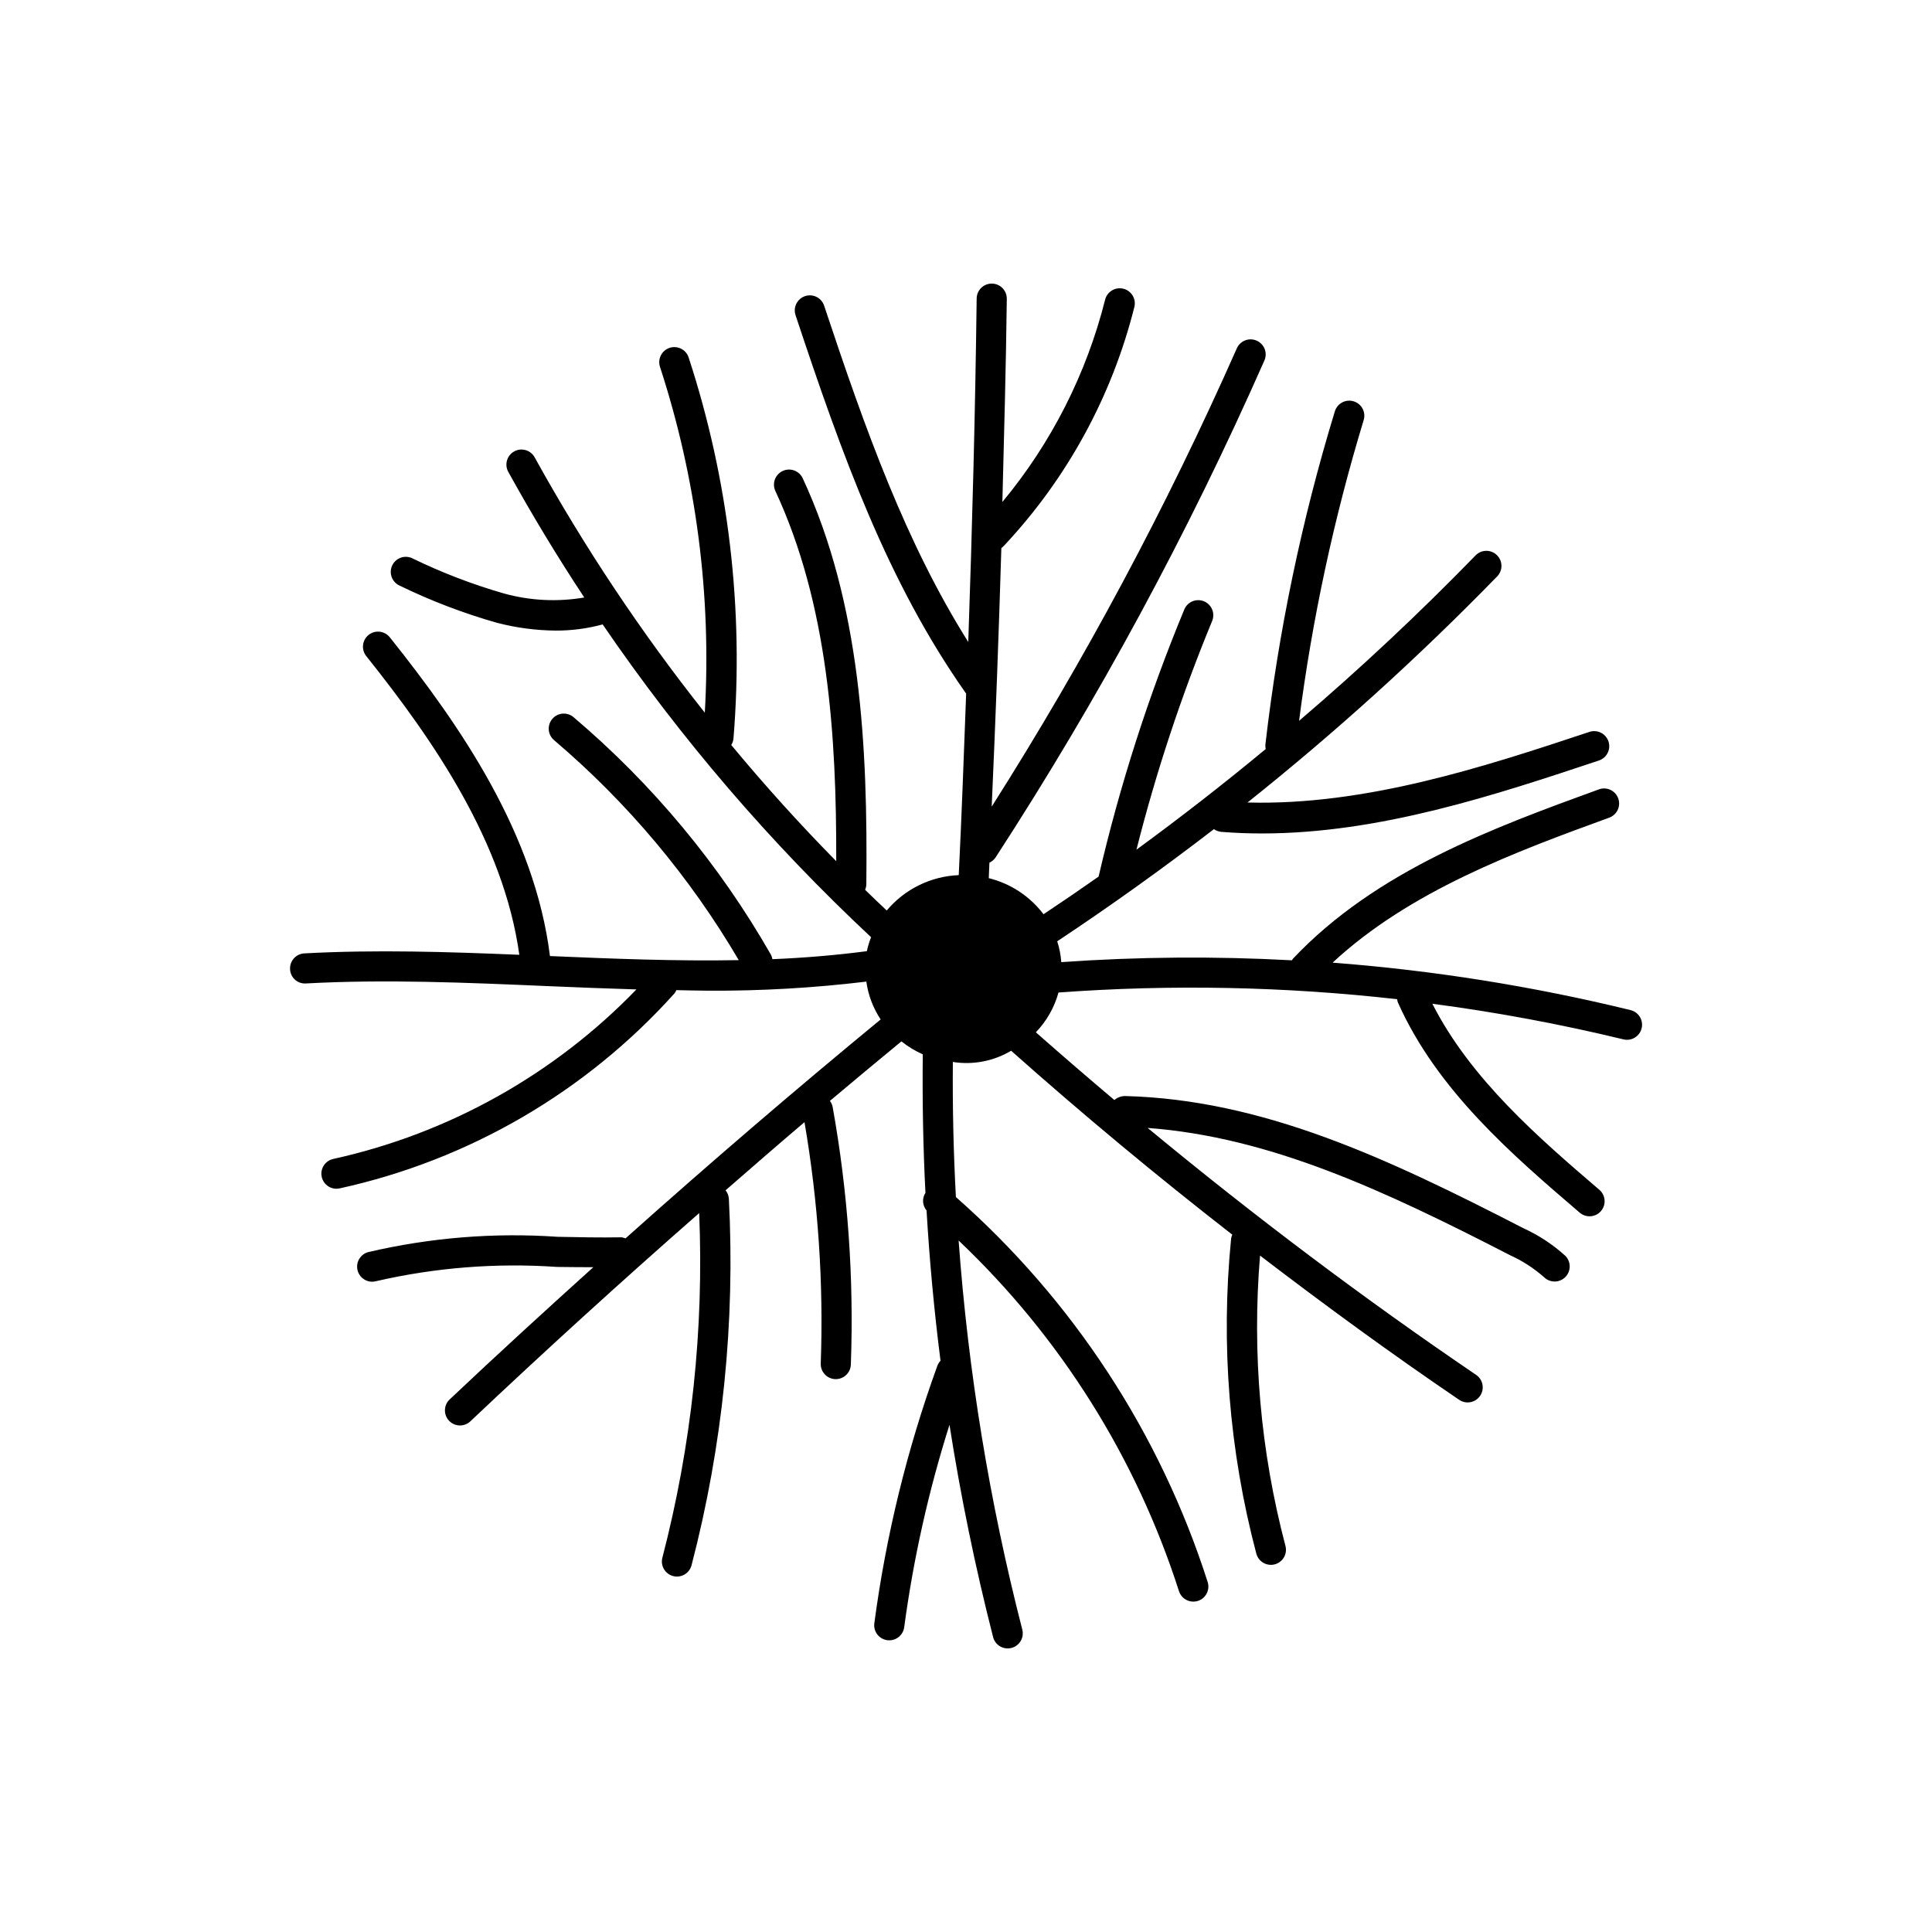 <?xml version="1.0" encoding="UTF-8"?>
<!-- Uploaded to: ICON Repo, www.iconrepo.com, Generator: ICON Repo Mixer Tools -->
<svg fill="#000000" width="800px" height="800px" version="1.1" viewBox="144 144 512 512" xmlns="http://www.w3.org/2000/svg">
 <path d="m576.09 411.68c-25.926-6.328-52.328-10.531-78.941-12.57 20.504-19.031 48.395-29.348 73.301-38.418 0.996-0.359 1.809-1.102 2.258-2.062 0.453-0.957 0.5-2.059 0.137-3.055-0.363-0.996-1.105-1.809-2.066-2.254-0.961-0.449-2.062-0.496-3.059-0.129-27.668 10.074-59.027 21.5-81.098 44.906v-0.004c-0.09 0.129-0.172 0.262-0.246 0.398-20.363-1.109-40.777-0.949-61.121 0.484-0.141-1.879-0.5-3.731-1.078-5.523 14.184-9.418 28.027-19.324 41.531-29.727 0.555 0.402 1.203 0.648 1.879 0.719 3.617 0.297 7.238 0.43 10.848 0.43 31.203 0 61.891-10.207 89.293-19.332l0.004-0.004c2.094-0.695 3.227-2.957 2.531-5.047-0.695-2.094-2.957-3.227-5.051-2.531-27.953 9.301-59.395 19.555-90.609 18.711 23.289-18.57 45.387-38.582 66.164-59.922 1.539-1.578 1.504-4.106-0.078-5.644-1.578-1.539-4.109-1.504-5.644 0.078-14.895 15.324-30.488 29.941-46.777 43.844 3.484-26.992 9.211-53.645 17.117-79.688 0.648-2.106-0.539-4.34-2.648-4.984-2.106-0.648-4.34 0.539-4.984 2.644-8.805 28.844-14.969 58.426-18.418 88.383-0.023 0.375 0.008 0.75 0.094 1.117-11.148 9.238-22.566 18.125-34.258 26.672 5.223-20.652 11.926-40.902 20.055-60.59 0.406-0.98 0.41-2.082 0.008-3.062-0.406-0.98-1.184-1.762-2.164-2.168-0.98-0.406-2.082-0.402-3.062 0.004-0.98 0.406-1.758 1.188-2.16 2.168-9.5 22.93-17.098 46.605-22.707 70.781-4.82 3.391-9.688 6.715-14.594 9.977-3.602-4.754-8.723-8.129-14.512-9.562 0.066-1.363 0.102-2.742 0.168-4.106 0.668-0.301 1.234-0.785 1.645-1.391 27.227-41.918 51.047-85.953 71.227-131.68 0.895-2.016-0.02-4.375-2.039-5.266-2.016-0.891-4.375 0.02-5.266 2.039-18.609 42.039-40.32 82.633-64.961 121.45 1.023-22.805 1.875-45.652 2.559-68.535 0.062-0.055 0.141-0.07 0.203-0.129l0.578-0.57h0.004c16.664-17.785 28.523-39.527 34.461-63.168 0.539-2.137-0.758-4.309-2.898-4.848-2.137-0.539-4.309 0.758-4.848 2.898-4.957 19.684-14.262 38.004-27.23 53.617 0.457-17.969 0.957-35.961 1.176-53.836h-0.004c0.027-2.207-1.738-4.016-3.945-4.039h-0.047c-2.188 0-3.965 1.758-3.992 3.945-0.371 30.23-1.18 60.648-2.227 91.039-16.594-26.414-27.234-56.148-38.191-89.121-0.328-1.008-1.047-1.844-1.996-2.32-0.945-0.48-2.047-0.559-3.051-0.227-1.008 0.336-1.844 1.055-2.316 2.004-0.477 0.949-0.551 2.047-0.215 3.055 12.43 37.41 24.414 70.773 45.199 100.27l0.012 0.012c-0.605 16.062-1.176 32.145-1.965 48.105-7.398 0.301-14.324 3.703-19.086 9.375-1.926-1.812-3.832-3.641-5.727-5.484 0.211-0.484 0.32-1.004 0.324-1.535 0.371-36.211-1.414-74.305-16.879-107.57-0.945-1.969-3.305-2.816-5.285-1.891-1.984 0.922-2.859 3.266-1.961 5.262 13.965 30.031 16.238 64.688 16.148 98.145-9.723-9.879-18.996-20.141-27.82-30.789 0.324-0.508 0.527-1.09 0.586-1.691 2.797-34.129-1.242-68.469-11.883-101.02-0.695-2.09-2.949-3.223-5.039-2.535-2.09 0.688-3.231 2.938-2.551 5.031 9.633 29.543 13.664 60.629 11.879 91.652-16.875-21.273-31.957-43.906-45.094-67.672-1.062-1.93-3.488-2.633-5.418-1.566-1.93 1.062-2.633 3.488-1.57 5.418 6.285 11.387 13 22.484 20.137 33.293h0.004c-7.098 1.223-14.379 0.855-21.316-1.07-8.371-2.41-16.516-5.543-24.344-9.355-2.008-0.902-4.367-0.008-5.269 2-0.906 2.004-0.02 4.363 1.98 5.273 8.25 4.016 16.836 7.301 25.66 9.82 5.144 1.355 10.441 2.062 15.766 2.106 4.184 0.012 8.352-0.539 12.391-1.637 20.602 30.156 44.457 57.953 71.137 82.895-0.473 1.199-0.852 2.438-1.125 3.699-8.285 1.086-16.641 1.773-25.031 2.125h0.004c-0.066-0.422-0.203-0.832-0.402-1.211-13.637-23.855-31.328-45.148-52.289-62.918-0.805-0.691-1.852-1.031-2.91-0.945-1.055 0.082-2.035 0.582-2.723 1.391-0.688 0.809-1.023 1.859-0.938 2.914 0.086 1.059 0.59 2.039 1.402 2.723 19.465 16.551 36.012 36.258 48.945 58.297-16.742 0.305-33.539-0.375-50.035-1.082-4.023-32.344-23.539-60.797-42.422-84.449-0.656-0.836-1.621-1.379-2.68-1.504-1.059-0.125-2.121 0.18-2.953 0.844-0.832 0.664-1.363 1.633-1.477 2.691-0.117 1.059 0.195 2.117 0.867 2.945 17.918 22.445 36.387 49.281 40.547 79.141-18.793-0.785-38.012-1.402-56.988-0.375-1.059 0.059-2.051 0.531-2.758 1.32-0.703 0.789-1.07 1.828-1.008 2.883 0.039 1.062 0.512 2.062 1.305 2.773 0.789 0.707 1.836 1.066 2.898 0.992 21.148-1.152 42.852-0.211 63.828 0.695 7.859 0.34 15.797 0.648 23.758 0.887-21.777 22.543-49.715 38.168-80.324 44.922-1.039 0.219-1.949 0.844-2.527 1.734-0.578 0.895-0.777 1.98-0.551 3.019 0.227 1.039 0.855 1.941 1.754 2.516 0.895 0.57 1.98 0.762 3.019 0.531 34.238-7.508 65.262-25.57 88.688-51.645 0.215-0.27 0.391-0.57 0.523-0.891 2.797 0.043 5.582 0.148 8.387 0.148v0.004c14.023 0.074 28.035-0.73 41.957-2.41 0.496 3.586 1.793 7.012 3.797 10.027-22.848 18.812-45.383 38.152-67.609 58.016h0.004c-0.355-0.129-0.719-0.223-1.09-0.281-5.606 0.102-11.27-0.016-16.926-0.133h-0.004c-16.852-1.16-33.785 0.211-50.234 4.07-1.91 0.551-3.125 2.422-2.848 4.394 0.277 1.969 1.961 3.434 3.949 3.438 0.375 0 0.746-0.055 1.105-0.156 15.688-3.606 31.82-4.875 47.879-3.762 3.211 0.062 6.418 0.047 9.625 0.074-12.836 11.578-25.578 23.234-38.07 35.043h-0.004c-0.77 0.727-1.219 1.73-1.246 2.789-0.031 1.059 0.359 2.086 1.086 2.856 1.516 1.602 4.043 1.672 5.644 0.16 19.785-18.695 39.996-37.09 60.645-55.191v-0.004c1.285 30.762-2.004 61.539-9.754 91.332-0.27 1.027-0.117 2.113 0.418 3.027 0.539 0.914 1.414 1.574 2.438 1.84 0.332 0.09 0.672 0.137 1.012 0.133 1.816-0.004 3.402-1.23 3.859-2.984 8.262-31.703 11.598-64.488 9.891-97.203-0.066-0.797-0.371-1.555-0.875-2.176 6.953-6.051 13.902-12.105 20.918-18.062 3.629 21.113 5.07 42.547 4.309 63.957-0.082 2.203 1.637 4.059 3.84 4.141h0.152c2.144 0 3.906-1.699 3.984-3.844 0.84-22.863-0.777-45.75-4.82-68.27-0.113-0.59-0.363-1.141-0.73-1.617 6.297-5.301 12.613-10.562 18.949-15.777 1.734 1.383 3.637 2.539 5.664 3.441-0.133 12.25 0.082 24.492 0.707 36.707-0.941 1.445-0.824 3.336 0.293 4.652 0.785 13.324 2.019 26.605 3.699 39.844-0.375 0.391-0.664 0.859-0.848 1.371-8.004 22.066-13.598 44.93-16.691 68.199-0.289 2.184 1.246 4.191 3.434 4.484 0.176 0.02 0.352 0.031 0.527 0.031 2.004-0.004 3.695-1.488 3.957-3.473 2.445-18.191 6.461-36.137 12-53.637 2.961 18.906 6.812 37.664 11.562 56.266 0.555 2.133 2.731 3.414 4.863 2.863 2.133-0.551 3.418-2.727 2.871-4.859-8.688-33.801-14.332-68.309-16.875-103.11 26.965 25.574 47.047 57.531 58.395 92.922 0.527 1.652 2.062 2.773 3.801 2.773 0.41 0 0.82-0.062 1.215-0.188 2.102-0.672 3.258-2.922 2.586-5.019-12.613-39.406-35.672-74.66-66.719-102.01-0.641-11.914-0.91-23.848-0.805-35.801 5.336 0.848 10.801-0.203 15.445-2.969 18.938 16.832 38.473 33.082 58.609 48.738-0.152 0.328-0.258 0.672-0.312 1.027-2.777 28.012-0.512 56.293 6.68 83.508 0.465 1.75 2.047 2.969 3.859 2.973 0.344 0 0.688-0.043 1.02-0.133 1.023-0.273 1.898-0.938 2.434-1.855 0.531-0.914 0.68-2.004 0.41-3.027-6.613-25.078-8.891-51.102-6.738-76.949 17.293 13.227 34.871 26.07 52.801 38.242 1.824 1.223 4.293 0.738 5.523-1.078 1.234-1.816 0.77-4.289-1.039-5.535-29.945-20.332-59.074-42.293-87.07-65.457 32.477 2.414 62.797 16.621 95.957 33.684v0.004c3.301 1.488 6.363 3.465 9.086 5.856 1.566 1.555 4.098 1.543 5.648-0.027 1.555-1.566 1.539-4.098-0.027-5.648-3.289-2.981-7.019-5.434-11.055-7.277-36.184-18.621-69.109-34.109-105.69-35.047-1.008 0.035-1.973 0.41-2.742 1.059-7.008-5.914-13.941-11.898-20.801-17.949 2.848-2.957 4.91-6.582 5.996-10.539 29.906-2.195 59.953-1.602 89.75 1.773 0.027 0.285 0.09 0.562 0.184 0.832 10.391 23.348 30.484 40.562 48.211 55.746 1.68 1.426 4.191 1.227 5.625-0.445 1.43-1.672 1.238-4.188-0.43-5.621-16.109-13.793-34.141-29.387-44.258-49.305v-0.004c17.023 2.246 33.918 5.394 50.609 9.434 1.031 0.258 2.121 0.094 3.031-0.453 0.91-0.551 1.562-1.438 1.816-2.469 0.254-1.035 0.082-2.125-0.473-3.031-0.551-0.906-1.445-1.555-2.481-1.801z"/>
</svg>